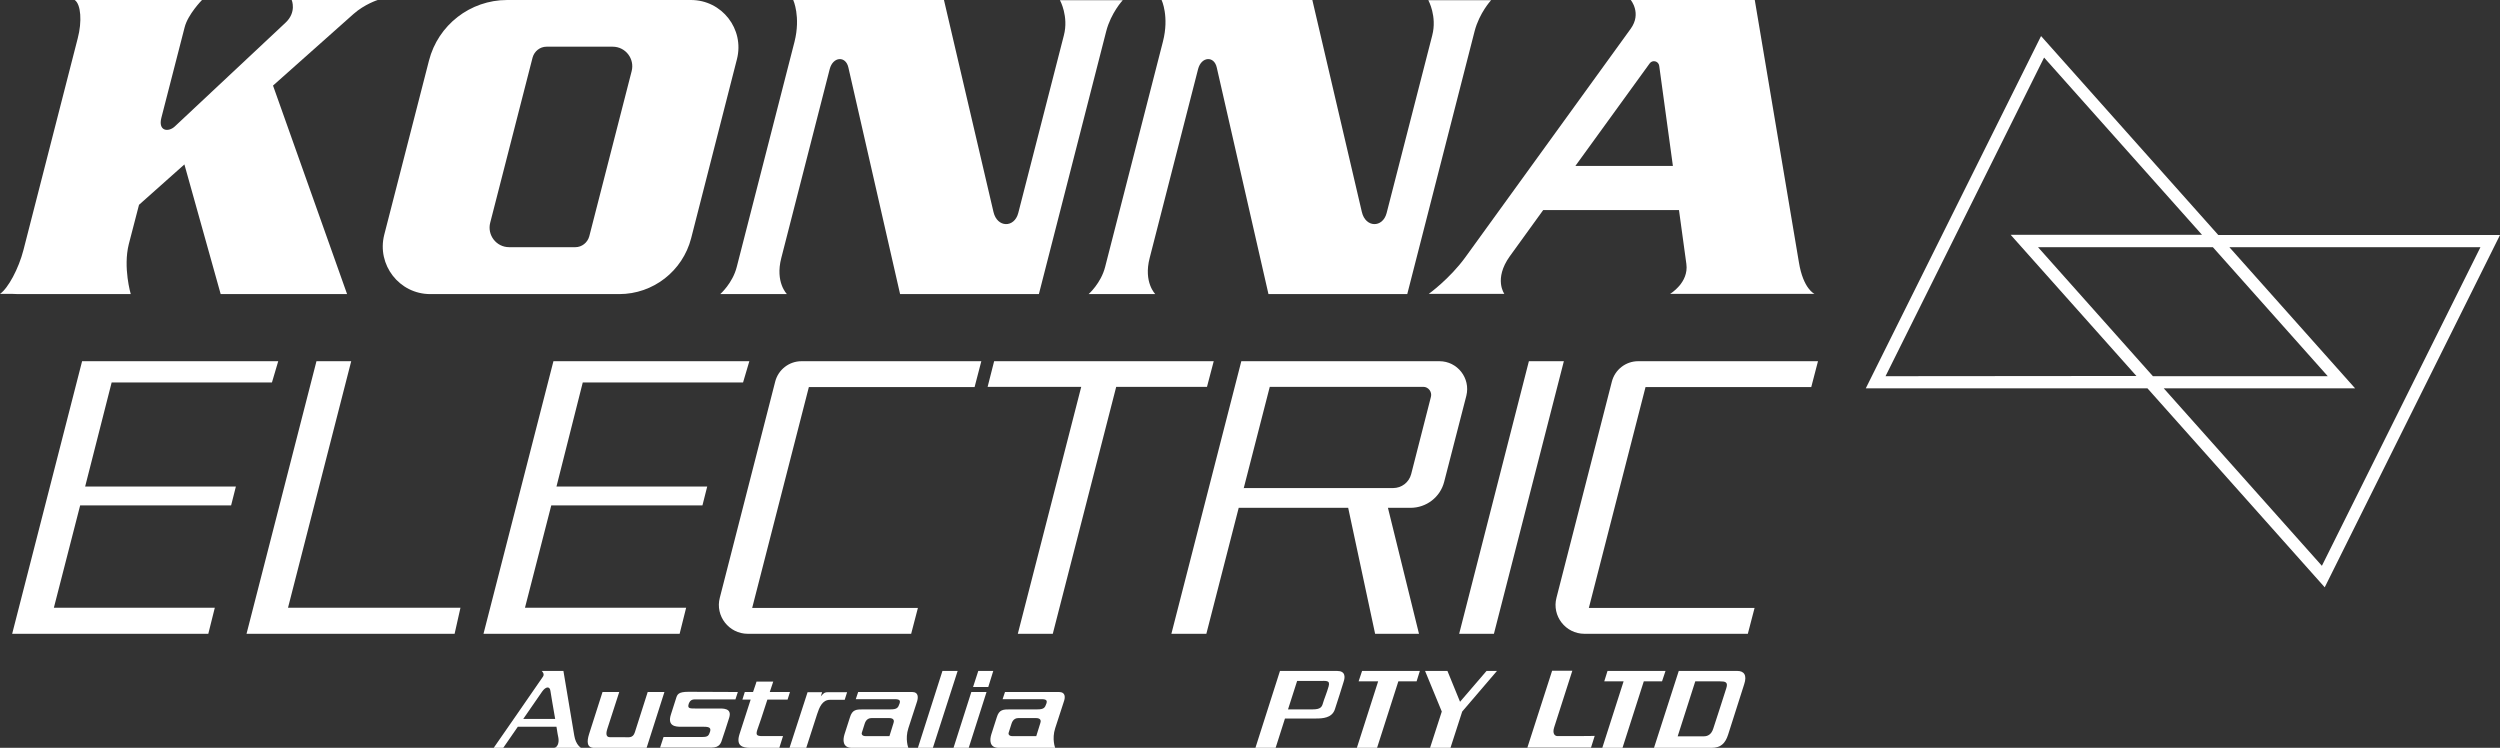 <?xml version="1.0" encoding="utf-8"?>
<!-- Generator: Adobe Illustrator 27.3.1, SVG Export Plug-In . SVG Version: 6.00 Build 0)  -->
<svg version="1.1" id="Layer_1" xmlns="http://www.w3.org/2000/svg" xmlns:xlink="http://www.w3.org/1999/xlink" x="0px" y="0px"
	 viewBox="0 0 1151 344.3" style="enable-background:new 0 0 1151 344.3;" xml:space="preserve">
<rect x="0" y="0" width="1151" height="344.3" fill="#333333" stroke="none"/>
<style type="text/css">
	.st0{fill:#FFFFFF;}
</style>
<g>
	<g>
		<polygon class="st0" points="51.4,176.1 125.2,176.1 128.1,166.3 37.8,166.3 5.6,291.8 95.9,291.8 98.9,279.8 24.8,279.8 
			36.9,232.7 106.4,232.7 108.6,224 39.2,224 		"/>
		<polygon class="st0" points="268.3,176.1 342.1,176.1 345,166.3 254.8,166.3 222.6,291.8 312.9,291.8 315.9,279.8 241.7,279.8 
			253.8,232.7 323.4,232.7 325.6,224 256.2,224 		"/>
		<polygon class="st0" points="703.9,166.3 671.8,291.8 687.8,291.8 720,166.3 		"/>
		<path class="st0" d="M8.3,135.4h45.1h6.8c0,0-3.6-12.2-0.9-23L64,94.3l20.9-18.6l16.7,59.7h58.2l-34.1-96l37.1-33l0,0
			c5.1-4.5,11.1-6.4,11.1-6.4H170h-27.4h-8.3c0,0,2.4,5.6-2.9,10.5l0,0L80.5,58.2c-3,2.8-7.8,2.2-6.2-4l0,0L85,12.6l0,0
			C86.5,6.6,93,0,93,0h-4.8H40.3h-5.9c2.9,2,3.4,10,1.4,17.6l0,0l-25,97.5l0,0c-2.2,8.6-7.1,17.7-10.8,20.2h5.6L8.3,135.4L8.3,135.4
			z"/>
		<path class="st0" d="M198.1,135.4h87c15.6,0,29.2-10.6,33.1-25.7l21.1-82.5C342.8,13.4,332.4,0,318.1,0h-84.6
			c-17,0-31.8,11.5-36,27.9l-20.6,80.2C173.4,121.9,183.8,135.4,198.1,135.4z M225.7,102.5l19.5-76c0.8-2.9,3.4-5,6.4-5h30.5
			c5.9,0,10.2,5.6,8.7,11.3l-19.5,76c-0.8,2.9-3.4,5-6.4,5h-30.5C228.5,113.8,224.2,108.2,225.7,102.5z"/>
		<path class="st0" d="M365.8,19.2l-26.6,103.7c-1.9,7.5-7.6,12.5-7.6,12.5h4.4h19.4h6.9c0,0-5.5-5.4-2.6-16.6l0,0l22.3-87
			c1.5-5.8,7.4-6.2,8.6-0.7l23.8,104.3h63.9l31-121l0,0c2.2-8.5,7.6-14.3,7.6-14.3H513h-19h-6c0,0,4.1,7.4,1.8,16.2l0,0l-21,81.8
			l0,0c-1.8,6.9-9.7,6.8-11.4-0.5L434.6,0h-63.9h-5.5C365.2,0,368.7,7.6,365.8,19.2z"/>
		<path class="st0" d="M535.4,19.2l-26.6,103.7c-1.9,7.5-7.6,12.5-7.6,12.5h4.4H525h6.9c0,0-5.5-5.4-2.6-16.6l0,0l22.3-87
			c1.5-5.8,7.4-6.2,8.6-0.7L584,135.4h63.9l31-121l0,0c2.2-8.5,7.6-14.3,7.6-14.3h-3.9h-19h-6c0,0,4.1,7.4,1.8,16.2l0,0l-21,81.8
			l0,0c-1.8,6.9-9.7,6.8-11.4-0.5L604.2,0h-63.9h-5.5C534.8,0,538.4,7.6,535.4,19.2z"/>
		<path class="st0" d="M750.8,13.2l-76.2,105.3c-7.2,9.9-16.8,16.8-16.8,16.8h4.6h20.2h10c0,0-5-6.8,2.5-17.3l15.4-21.3H773
			l3.4,24.8c1.2,8.7-7.5,13.8-7.5,13.8h9.4h52.3h4.8c0,0-5.2-2.2-7.2-14.6l0,0L807.9,0h-47.5h-9.6C750.8,0,755.9,6.1,750.8,13.2z
			 M763.9,30.3l6.3,46.1h-44.9l34.2-47.2C760.8,27.4,763.6,28.1,763.9,30.3z"/>
		<path class="st0" d="M1151,108.2h-129.7l-81.6-91.6L859,178.8h129.7l81.6,91.6L1151,108.2z M868.1,173.2l73-146.7l72.7,81.6h-88.1
			l57.9,65L868.1,173.2L868.1,173.2z M1018.8,113.8l52.9,59.4h-80.5l-52.9-59.4C938.3,113.8,1018.8,113.8,1018.8,113.8z
			 M996.2,178.8h88.1l-57.9-65H1142l-73,146.7L996.2,178.8z"/>
		<polygon class="st0" points="132.6,279.8 161.7,166.3 145.7,166.3 113.5,291.8 209.3,291.8 212,279.8 140.1,279.8 		"/>
		<path class="st0" d="M402.2,166.3H369c-5.7,0-10.7,3.9-12.1,9.4l-25.5,99.5c-2.2,8.4,4.2,16.6,12.9,16.6h22.2h53l3.1-11.9h-76.3
			l26.1-101.7h76.3l3.1-11.9h-40.1L402.2,166.3z"/>
		<path class="st0" d="M787.4,166.3h-33.2c-5.7,0-10.7,3.9-12.1,9.4l-25.5,99.5c-2.2,8.4,4.2,16.6,12.9,16.6h22.2h53l3.1-11.9h-76.3
			l26.1-101.7h76.3l3.1-11.9h-40.1L787.4,166.3z"/>
		<polygon class="st0" points="558.8,166.3 516.9,166.3 500.8,166.3 457.7,166.3 454.7,178.1 497.8,178.1 468.6,291.8 484.7,291.8 
			513.9,178.1 555.7,178.1 		"/>
		<path class="st0" d="M662.7,166.3h-75.1h-16.1l-32.2,125.5h16.1l14.9-58h50.4l12.4,58h20.2l-14.3-58h10.4c7.3,0,13.7-4.9,15.5-12
			l10.2-39.6C677.1,174.1,671,166.3,662.7,166.3z M658.8,182.7l-9.1,35.6c-1,3.8-4.4,6.4-8.3,6.4h-68.6l-0.2,0.1l12-46.7h70.7
			C657.6,178.1,659.4,180.4,658.8,182.7z"/>
	</g>
	<g>
		<polygon class="st0" points="440.9,308.9 429.5,344.3 422.6,344.3 433.9,308.9 		"/>
		<polygon class="st0" points="653.7,308.9 645.3,308.9 636.1,308.9 627.1,308.9 625.5,313.7 634.5,313.7 624.7,344.3 634,344.3 
			643.8,313.7 652.2,313.7 		"/>
		<polygon class="st0" points="766.8,308.9 758.3,308.9 749.1,308.9 740.1,308.9 738.6,313.7 747.5,313.7 737.7,344.3 747,344.3 
			756.8,313.7 765.2,313.7 		"/>
		<path class="st0" d="M615.6,308.9c-3.8,0-17,0-17,0h-9.3L578,344.3h9.3l4.3-13.5l0,0c0,0,11.3,0,14.3,0s7.4-0.2,8.7-4.3
			c1.3-4,3.3-10.2,4-12.6C619.4,311.6,619.4,308.9,615.6,308.9z M611.7,316c-0.8,2.9-2.1,5.9-2.6,7.7c-0.5,1.8-1.1,2.9-4.8,2.9
			c-3.8,0-11.3,0-11.3,0l0,0l4.2-13.1c0,0,7.4,0,10.4,0S612.5,313.1,611.7,316z"/>
		<path class="st0" d="M717.1,338.9c-1.4,0-2.4-1.3-1.6-3.9l0,0l8.4-26.2h-9.3l-11.4,35.4h9.3h20l1.7-5.4
			C734.2,338.9,718.5,338.9,717.1,338.9z"/>
		<path class="st0" d="M799.9,308.9c-2.9,0-17.7,0-17.7,0h-9.3l-11.4,35.4h9.3c0,0,13,0,17.2,0s6.3-2,7.6-6s6-18.7,7.4-23.2
			C804.5,310.7,802.8,308.9,799.9,308.9z M794.8,316.8c-0.9,2.8-5,15.7-6,18.6c-0.9,2.9-2.7,3.6-4.4,3.6s-4.2,0-12,0l8.1-25.3
			c2.9,0,9.6,0,11.4,0C794.3,313.7,795.7,314,794.8,316.8z"/>
		<polygon class="st0" points="656.1,308.9 663.8,327.6 658.4,344.3 667.8,344.3 673.2,327.6 689.2,308.9 684.4,308.9 672.2,323.1 
			666.4,308.9 		"/>
		<path class="st0" d="M487.6,318.6c-3,0-24.9,0-24.9,0l-1.1,3.3c0,0,14.2,0,16.5,0s4.4-0.2,3.7,1.9c-0.7,2.1-1.2,2.8-4.3,2.8
			s-9.2,0-12.4,0c-3.2,0-5.1,0-6.2,3.7c-1.2,3.7-1.7,5.2-2.5,7.8c-0.8,2.6-0.9,6.2,3.4,6.2c4.2,0,26,0,26,0s-1.6-4,0-9
			c1.6-4.9,3.4-10.5,4-12.3C490.5,321.1,490.6,318.6,487.6,318.6z M479,332.8c-0.3,0.9-1.9,6.1-1.9,6.1s-9.8,0-11.1,0
			c-1.2,0-1.9-0.7-1.6-1.6s0.6-1.8,1.3-4.1c0.7-2.3,2.3-2.6,3.2-2.6c0.9,0,5.9,0,8.1,0C479.3,330.6,479.3,332,479,332.8z"/>
		<path class="st0" d="M420,318.6c-3,0-24.9,0-24.9,0l-1.1,3.3c0,0,14.2,0,16.5,0s4.4-0.2,3.7,1.9c-0.7,2.1-1.2,2.8-4.3,2.8
			c-3.1,0-9.2,0-12.4,0c-3.2,0-5.1,0-6.2,3.7c-1.2,3.7-1.7,5.2-2.5,7.8c-0.8,2.6-0.9,6.2,3.4,6.2c4.2,0,26,0,26,0s-1.6-4,0-9
			c1.6-4.9,3.4-10.5,4-12.3C422.8,321.1,422.9,318.6,420,318.6z M411.4,332.8c-0.3,0.9-1.9,6.1-1.9,6.1s-9.8,0-11.1,0
			c-1.2,0-1.9-0.7-1.6-1.6s0.6-1.8,1.3-4.1c0.7-2.3,2.3-2.6,3.2-2.6c0.9,0,5.9,0,8.1,0C411.7,330.6,411.7,332,411.4,332.8z"/>
		<g>
			<polygon class="st0" points="455,316.3 457.3,308.9 450.4,308.9 448,316.3 			"/>
			<polygon class="st0" points="447.2,318.6 439,344.3 446,344.3 454.2,318.6 			"/>
		</g>
		<path class="st0" d="M363.5,344.3h7.7c0,0,4-12.4,5-15.5s2.4-6.6,5.9-6.6s6.8,0,6.8,0l1.1-3.5c0,0-7.5,0-9,0s-2,0.7-3.1,1.9
			l0.6-1.9h-6.7L363.5,344.3z"/>
		<path class="st0" d="M353.3,322.1h9.3l1.1-3.5h-9.3c0.9-2.8,1.6-4.8,1.6-4.8h-7.7c0,0-0.6,2-1.6,4.8h-3.8l-1.1,3.5h3.8
			c-1.8,5.7-4.1,12.7-5.1,15.8c-1.8,5.6,1.4,6.4,5,6.4s13.3,0,13.3,0l1.7-5.4c0,0-6.8,0-9.5,0s-3-0.6-2.4-2.7
			C349.1,335,351.4,328,353.3,322.1z"/>
		<path class="st0" d="M339.7,318.6l-1.1,3.4c0,0-16.4,0-17.8,0s-2.9-0.2-3.7,2c-0.7,2.2,0.4,2.2,3.2,2.2c2.8,0,7.9,0,10.1,0
			s6.8-0.4,5.3,4.3s-2.2,6.9-3,9.2c-0.7,2.3-1.2,4.5-5.2,4.5s-23.6,0-23.6,0l1.6-4.9c0,0,15.5,0,18,0s2.8-0.7,3.4-2.4
			c0.5-1.7-0.2-2.3-2.8-2.3s-8,0-10.5,0s-6.5-0.2-4.7-5.7s2-6.3,2.3-7.2c0.6-2,1-3.2,5.8-3.2S339.7,318.6,339.7,318.6z"/>
		<path class="st0" d="M297.7,344.3l8.2-25.7h-7.7c0,0-5,15.6-5.9,18.5s-2.9,2.3-5.1,2.3s-5,0-6.4,0s-2.1-1-1.2-3.8s5.5-17,5.5-17
			h-7.7c0,0-5.1,15.9-6.2,19.4s-1,6.3,2.3,6.3C276.9,344.3,297.7,344.3,297.7,344.3z"/>
		<path class="st0" d="M255,344.3c4.6,0,12.5,0,12.5,0s-2.4-1.3-3.1-5.6c-0.7-4.4-5-29.8-5-29.8h-10c0,0,1.5,1.3,0.6,2.6
			c-0.9,1.4-22.7,32.8-22.7,32.8h4.4c0,0,3.1-4.5,6.7-9.7h17.8c0.4,2.5,0.7,4.5,0.9,5.2C257.5,342.2,256.5,344.3,255,344.3z
			 M240.9,331c4-5.8,7.9-11.5,8.7-12.6c1.7-2.4,3.5-2.5,3.8-0.4c0.2,1.2,1.2,7.5,2.2,13H240.9z"/>
	</g>
</g>
</svg>
